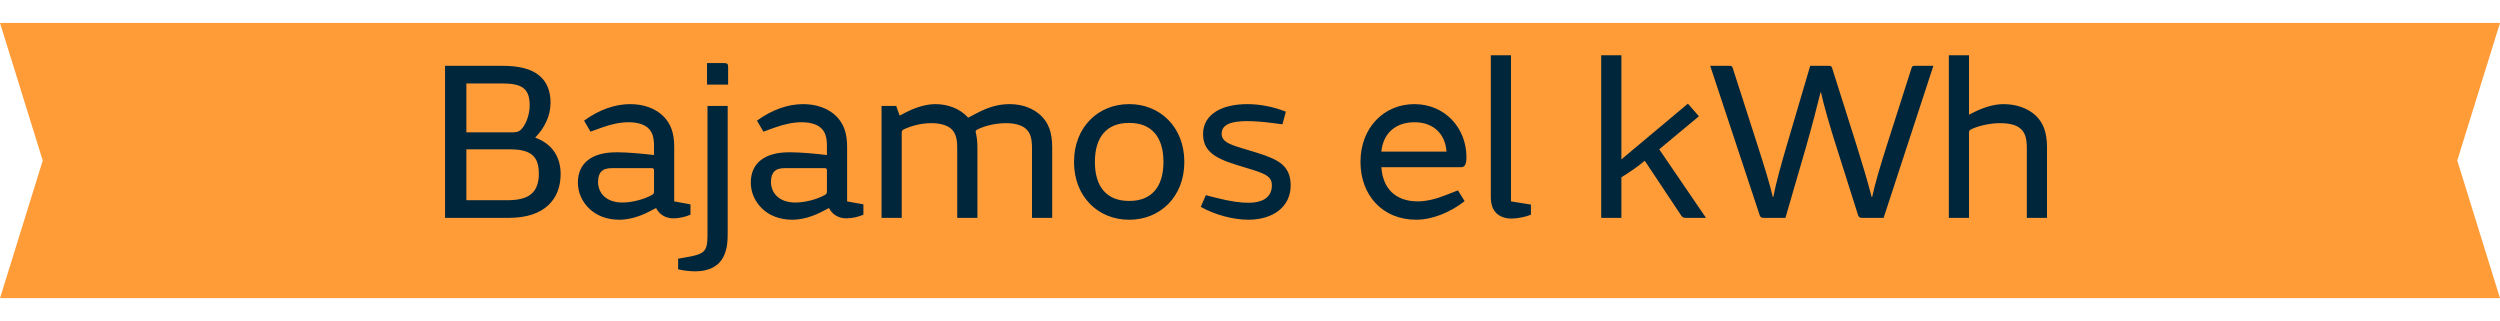 <svg width="218" height="28" viewBox="0 0 218 28" fill="none" xmlns="http://www.w3.org/2000/svg">
<path d="M0 2H218L214.274 14L218 26H0L3.726 14L0 2Z" fill="#FF9C38"/>
<path d="M38.808 19V5.74H43.788C45.268 5.74 46.288 6 46.988 6.56C47.648 7.08 48.008 7.88 48.008 8.96C48.008 10.1 47.488 11.16 46.668 12C47.948 12.46 48.888 13.48 48.888 15.18C48.888 16.28 48.528 17.22 47.828 17.88C47.068 18.6 45.928 19 44.328 19H38.808ZM40.668 13.02V17.46H44.228C45.328 17.46 46.048 17.24 46.468 16.78C46.808 16.42 46.988 15.84 46.988 15.16C46.988 14.48 46.848 13.96 46.528 13.62C46.148 13.22 45.508 13.02 44.448 13.02H40.668ZM40.668 11.54H44.708C45.128 11.54 45.328 11.44 45.528 11.2C45.908 10.74 46.188 9.96 46.188 9.16C46.188 8.54 46.048 8.08 45.768 7.8C45.428 7.44 44.828 7.28 43.868 7.28H40.668V11.54ZM57.031 13.52V12.74C57.031 11.98 56.891 11.58 56.611 11.26C56.23 10.84 55.59 10.66 54.791 10.66C54.071 10.66 53.27 10.84 52.49 11.12L51.49 11.48L50.931 10.52C52.251 9.56 53.63 9.08 54.95 9.08C56.111 9.08 57.191 9.44 57.91 10.2C58.471 10.8 58.791 11.56 58.791 12.8V17.56L60.211 17.82V18.72C59.81 18.9 59.23 19.04 58.73 19.04C58.031 19.04 57.49 18.7 57.211 18.14L56.55 18.48C55.81 18.86 54.891 19.16 54.011 19.16C52.91 19.16 52.011 18.8 51.37 18.18C50.77 17.6 50.391 16.8 50.391 15.92C50.391 14.22 51.611 13.28 53.73 13.28H53.891C54.67 13.28 56.09 13.4 57.031 13.52ZM57.031 16.68V14.86C57.031 14.72 56.99 14.66 56.791 14.66H53.391C52.91 14.66 52.63 14.76 52.45 14.94C52.251 15.14 52.151 15.44 52.151 15.86C52.151 16.86 52.891 17.66 54.27 17.66C55.13 17.66 56.17 17.38 56.85 17C56.99 16.92 57.031 16.86 57.031 16.68ZM63.453 9.24V20.48C63.453 21.54 63.253 22.36 62.693 22.94C62.233 23.4 61.533 23.66 60.593 23.66C60.133 23.66 59.513 23.58 59.133 23.48V22.56L60.133 22.38C60.753 22.26 61.133 22.14 61.373 21.9C61.613 21.64 61.693 21.26 61.693 20.58V9.24H63.453ZM61.653 7.38V5.5H63.133C63.413 5.5 63.493 5.58 63.493 5.82V7.38H61.653ZM72.109 13.52V12.74C72.109 11.98 71.969 11.58 71.689 11.26C71.309 10.84 70.669 10.66 69.869 10.66C69.149 10.66 68.349 10.84 67.569 11.12L66.569 11.48L66.009 10.52C67.329 9.56 68.709 9.08 70.029 9.08C71.189 9.08 72.269 9.44 72.989 10.2C73.549 10.8 73.869 11.56 73.869 12.8V17.56L75.289 17.82V18.72C74.889 18.9 74.309 19.04 73.809 19.04C73.109 19.04 72.569 18.7 72.289 18.14L71.629 18.48C70.889 18.86 69.969 19.16 69.089 19.16C67.989 19.16 67.089 18.8 66.449 18.18C65.849 17.6 65.469 16.8 65.469 15.92C65.469 14.22 66.689 13.28 68.809 13.28H68.969C69.749 13.28 71.169 13.4 72.109 13.52ZM72.109 16.68V14.86C72.109 14.72 72.069 14.66 71.869 14.66H68.469C67.989 14.66 67.709 14.76 67.529 14.94C67.329 15.14 67.229 15.44 67.229 15.86C67.229 16.86 67.969 17.66 69.349 17.66C70.209 17.66 71.249 17.38 71.929 17C72.069 16.92 72.109 16.86 72.109 16.68ZM76.871 9.24H78.151L78.451 10.08L79.071 9.76C79.851 9.36 80.771 9.08 81.551 9.08C82.631 9.08 83.671 9.44 84.431 10.26L85.111 9.9C86.211 9.32 87.071 9.08 88.051 9.08C89.171 9.08 90.131 9.46 90.791 10.1C91.411 10.7 91.751 11.52 91.751 12.84V19H89.991V12.92C89.991 12.02 89.831 11.6 89.491 11.26C89.111 10.9 88.471 10.74 87.731 10.74C86.871 10.74 85.971 10.94 85.291 11.26C85.071 11.38 85.051 11.4 85.091 11.56C85.171 11.9 85.231 12.34 85.231 12.82V19H83.471V12.92C83.471 12.02 83.311 11.6 82.971 11.26C82.591 10.9 81.951 10.74 81.211 10.74C80.351 10.74 79.491 10.96 78.811 11.28C78.651 11.36 78.631 11.44 78.631 11.6V19H76.871V9.24ZM103.274 14.12C103.274 17.2 101.114 19.16 98.494 19.16H98.434C95.814 19.16 93.654 17.2 93.654 14.12C93.654 11.04 95.814 9.08 98.434 9.08H98.494C101.114 9.08 103.274 11.04 103.274 14.12ZM101.454 14.12C101.454 11.92 100.394 10.72 98.494 10.72H98.434C96.534 10.72 95.474 11.92 95.474 14.12C95.474 16.32 96.534 17.52 98.434 17.52H98.494C100.394 17.52 101.454 16.32 101.454 14.12ZM112.128 9.74L111.828 10.84L110.908 10.72C110.288 10.64 109.388 10.56 108.788 10.56C107.388 10.56 106.528 10.84 106.528 11.66C106.528 12.34 107.188 12.58 108.228 12.9L109.608 13.32C110.648 13.64 111.348 13.94 111.808 14.34C112.308 14.78 112.548 15.38 112.548 16.16C112.548 18.04 111.008 19.16 108.848 19.16C107.528 19.16 105.908 18.72 104.708 18.04L105.148 17.02L106.008 17.24C107.348 17.58 108.188 17.68 108.848 17.68C110.208 17.68 110.908 17.14 110.908 16.16C110.908 15.48 110.488 15.2 109.268 14.82L107.828 14.38C105.808 13.76 104.908 13.1 104.908 11.68C104.908 10.82 105.328 10.18 105.968 9.76C106.688 9.28 107.728 9.08 108.768 9.08C109.888 9.08 111.088 9.32 112.128 9.74ZM127.134 16.6L127.714 17.54C126.494 18.5 124.914 19.16 123.494 19.16C120.534 19.16 118.634 17 118.634 14.12C118.634 11.14 120.674 9.08 123.334 9.08C125.994 9.08 127.874 11.16 127.874 13.7C127.874 14.36 127.714 14.58 127.394 14.58H120.454C120.574 16.34 121.594 17.56 123.634 17.56C124.414 17.56 125.314 17.32 126.054 17.02L127.134 16.6ZM120.454 13.22H126.134C126.034 11.7 125.014 10.66 123.354 10.66C121.714 10.66 120.614 11.6 120.454 13.22ZM133.497 17.84V18.72C133.097 18.9 132.337 19.06 131.797 19.06C131.237 19.06 130.777 18.88 130.477 18.58C130.157 18.26 129.997 17.8 129.997 17.16V4.82H131.757V17.56L133.497 17.84ZM146.605 18.8L143.425 14.02C142.825 14.52 142.045 15.06 141.385 15.46V19H139.625V4.82H141.385V13.9L147.185 9.04L148.145 10.14L144.685 13.02L148.765 19H147.045C146.805 19 146.725 18.96 146.605 18.8ZM159.77 5.96L161.87 12.6C162.33 14.06 162.91 15.98 163.21 17.18H163.25C163.49 16.04 163.99 14.38 164.53 12.68L166.69 5.92C166.75 5.76 166.81 5.74 166.97 5.74H168.59L164.25 19H162.39C162.19 19 162.09 18.94 162.03 18.78L160.11 12.72C159.57 11.04 159.01 9.08 158.79 8.06H158.75C158.51 9.06 157.95 11.2 157.49 12.8L155.69 19H153.81C153.59 19 153.51 18.94 153.45 18.78L149.13 5.74H150.79C150.97 5.74 151.03 5.76 151.09 5.92L153.23 12.58C153.79 14.32 154.37 16.18 154.59 17.18H154.63C154.81 16.2 155.31 14.34 155.81 12.66L157.85 5.74H159.43C159.65 5.74 159.71 5.76 159.77 5.96ZM171.698 10L172.138 9.78C172.898 9.4 173.838 9.08 174.698 9.08C175.858 9.08 176.878 9.46 177.538 10.1C178.158 10.7 178.498 11.52 178.498 12.84V19H176.738V12.92C176.738 12.02 176.578 11.6 176.238 11.26C175.858 10.88 175.178 10.74 174.398 10.74H174.378C173.518 10.74 172.478 10.98 171.878 11.28C171.718 11.36 171.698 11.44 171.698 11.6V19H169.938V4.82H171.698V10Z" fill="#00263B"/>
</svg>
